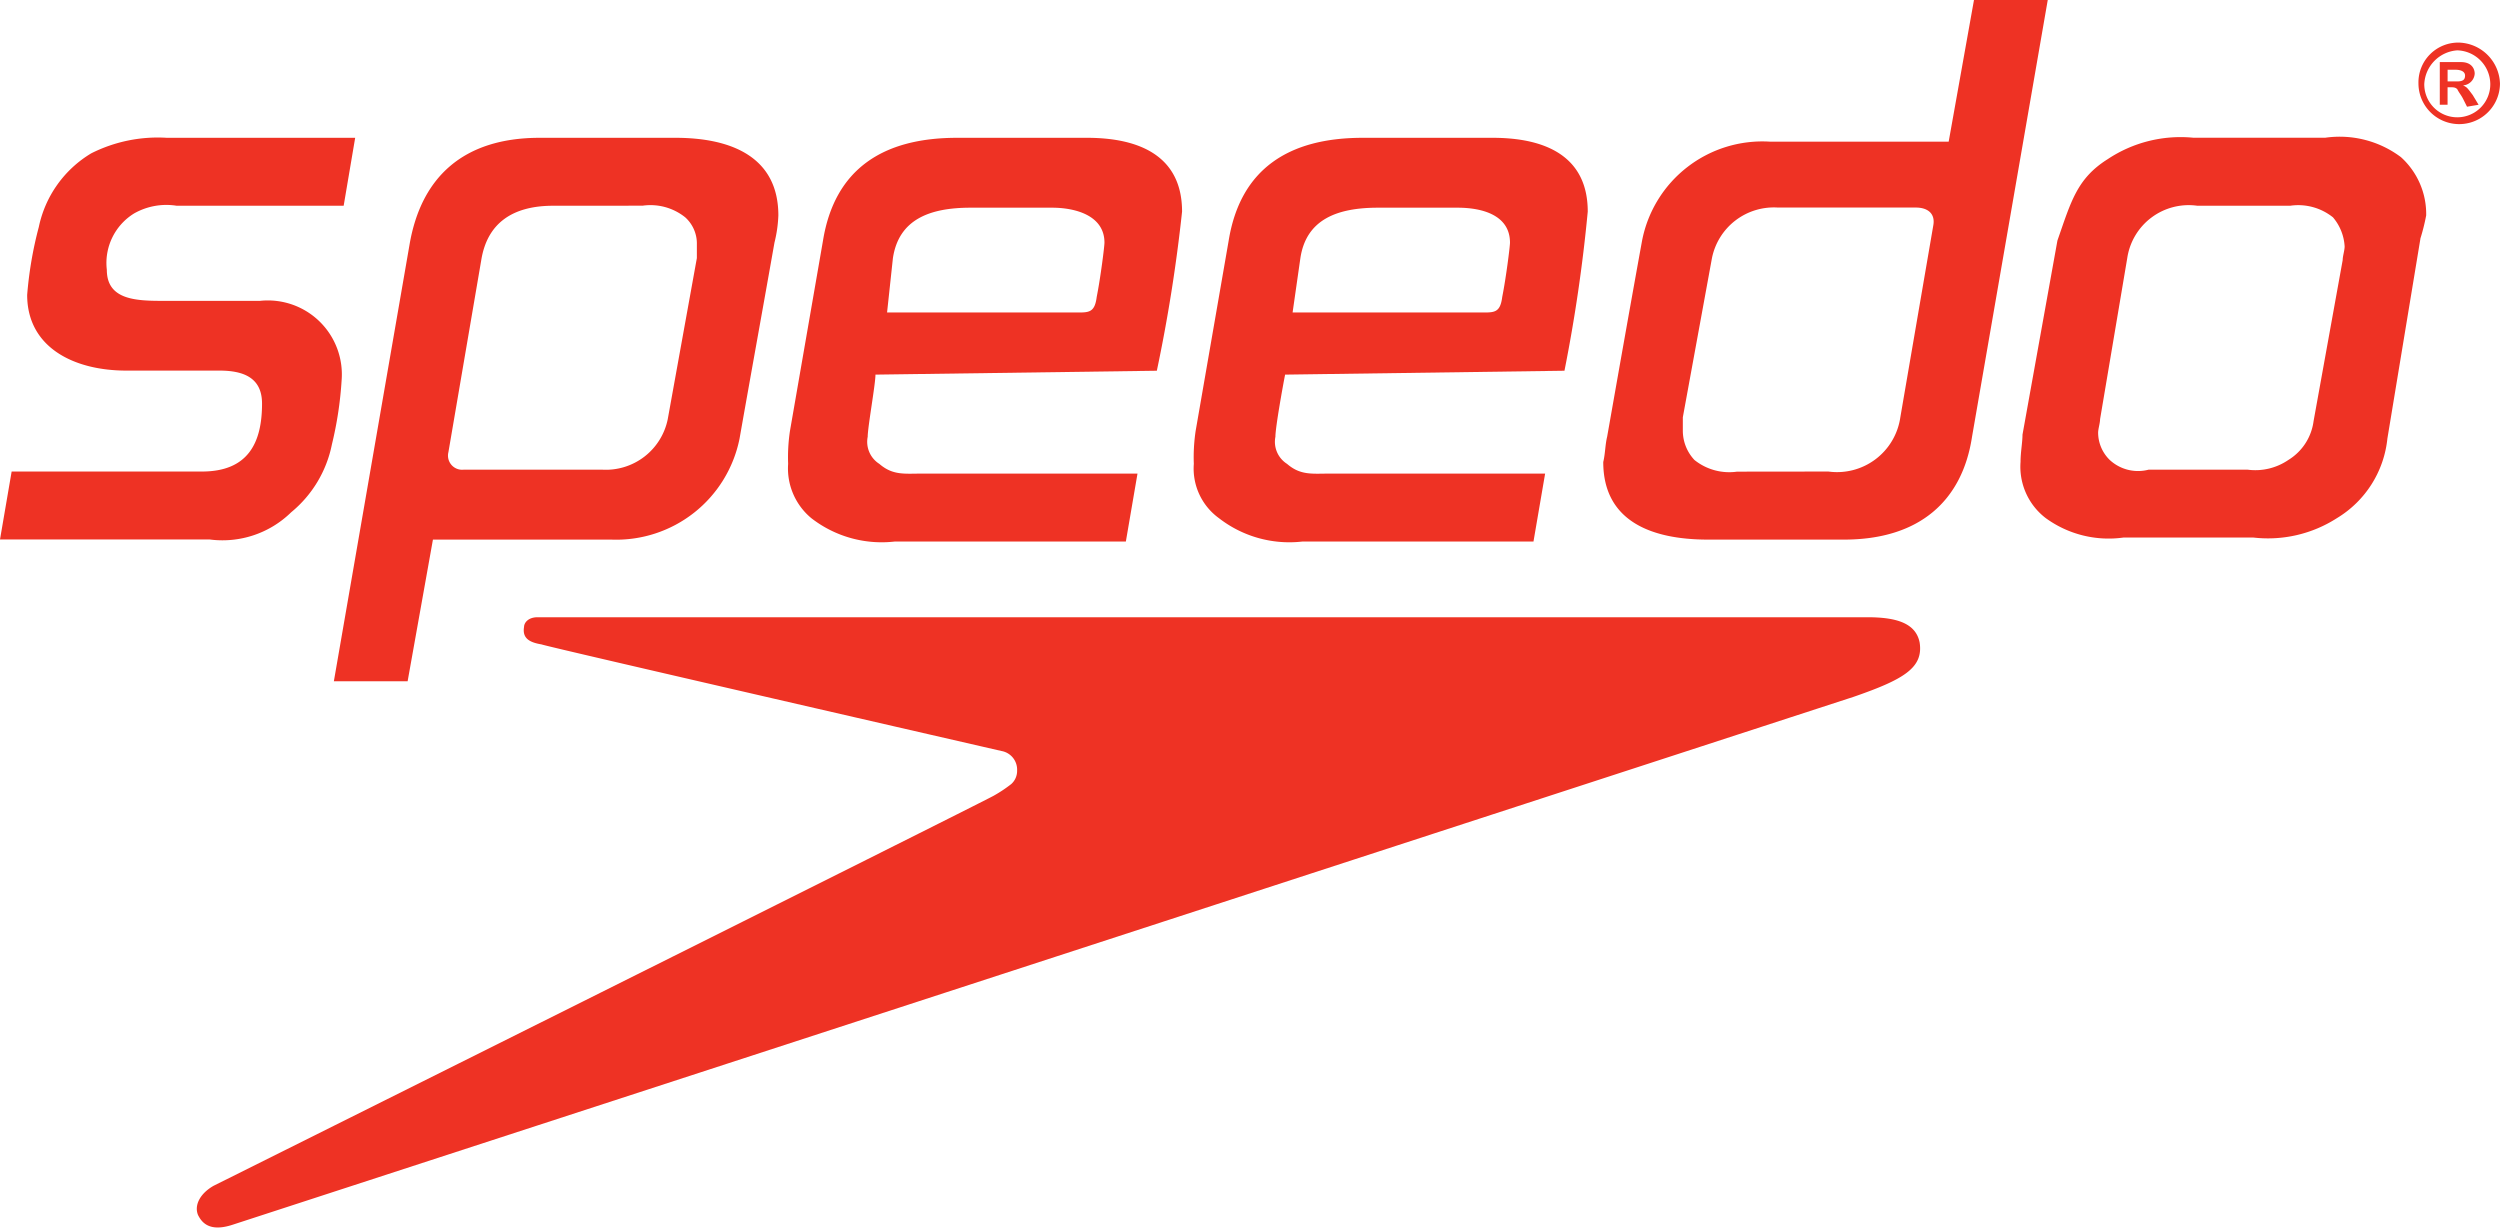 <svg xmlns="http://www.w3.org/2000/svg" width="93.842" height="46.081" viewBox="0 0 93.842 46.081"><g transform="translate(0)"><path d="M11.495,56.8c-.874.291-1.166-.073-1.311-.364-.146-.364.073-.8.583-1.093,0,0,28.925-14.426,29.289-14.645a5.115,5.115,0,0,0,.656-.437.661.661,0,0,0,.219-.51.71.71,0,0,0-.583-.729S23.225,35.093,23.079,35.02c-.437-.073-.729-.219-.656-.656,0-.146.146-.364.51-.364H72.842c1.093,0,1.821.219,1.967.947.146.947-.583,1.384-2.477,2.04Z" transform="translate(-2.752 -10.831)" fill="#ee3224"></path><path d="M119.105,13.084l-1.239,7.5a3.959,3.959,0,0,1-1.894,2.987,4.783,4.783,0,0,1-3.133.729h-4.882a4.012,4.012,0,0,1-2.914-.729,2.426,2.426,0,0,1-.947-2.113c0-.364.073-.729.073-1.02l1.311-7.286c.51-1.457.729-2.331,1.894-3.06a4.932,4.932,0,0,1,3.206-.8h4.954a3.83,3.83,0,0,1,2.841.729,2.875,2.875,0,0,1,.947,2.186,7.564,7.564,0,0,1-.219.874m-3.279-.8a2.086,2.086,0,0,0-1.6-.437h-3.5a2.332,2.332,0,0,0-2.623,1.967l-1.02,6.047c0,.146-.073.364-.073.51a1.438,1.438,0,0,0,.437,1.02,1.563,1.563,0,0,0,1.457.364h3.716a2.2,2.2,0,0,0,1.53-.364,2.015,2.015,0,0,0,.947-1.457l1.093-6.047c0-.146.073-.364.073-.51a1.843,1.843,0,0,0-.437-1.093Z" transform="translate(-28.251 -4.122)" fill="#ee3224"></path><path d="M12.9,11.845H6.63a2.451,2.451,0,0,0-1.6.291,2.183,2.183,0,0,0-1.02,2.113c0,1.093,1.02,1.166,2.04,1.166H9.763a2.777,2.777,0,0,1,3.06,2.987,13.708,13.708,0,0,1-.364,2.4,4.418,4.418,0,0,1-1.53,2.55,3.686,3.686,0,0,1-3.06,1.02H0l.437-2.55h7.14c1.749,0,2.259-1.093,2.259-2.55,0-.947-.656-1.239-1.6-1.239h-3.5c-1.967,0-3.716-.874-3.716-2.841a14.336,14.336,0,0,1,.437-2.55A4.23,4.23,0,0,1,3.424,9.878a5.55,5.55,0,0,1,2.841-.583h7.067Z" transform="translate(0 -4.122)" fill="#ee3224"></path><path d="M33.739,13.234c-.437,2.477-.874,4.882-1.311,7.359a4.722,4.722,0,0,1-4.809,3.789h-6.7L19.969,29.7H17.2l2.841-16.393c.437-2.55,2.04-4.007,4.882-4.007h5.1c2.113,0,3.862.729,3.862,2.914a4.92,4.92,0,0,1-.146,1.02M25.433,11.85c-1.53,0-2.477.656-2.7,2.04L21.5,21.1a.531.531,0,0,0,.583.656h5.173a2.371,2.371,0,0,0,2.477-1.894l1.093-6.047v-.51a1.323,1.323,0,0,0-.437-1.02,2.086,2.086,0,0,0-1.6-.437Z" transform="translate(-4.668 -4.127)" fill="#ee3224"></path><path d="M82.746,18.593c.437-2.477.874-4.954,1.311-7.359a4.6,4.6,0,0,1,4.809-3.716h6.7L96.516,2.2h2.769L96.443,18.593c-.364,2.4-1.967,3.862-4.809,3.862h-5.1c-2.186,0-3.934-.729-3.934-2.914.073-.291.073-.656.146-.947M91.052,19.9a2.4,2.4,0,0,0,2.7-2.04l1.239-7.213c.073-.437-.219-.656-.656-.656H89.157A2.371,2.371,0,0,0,86.68,11.89l-1.093,5.974v.51a1.606,1.606,0,0,0,.437,1.093,2.086,2.086,0,0,0,1.6.437Z" transform="translate(-22.419 -2.2)" fill="#ee3224"></path><path d="M75.413,18.043a59.1,59.1,0,0,0,.874-5.974c0-2.04-1.53-2.769-3.57-2.769H67.835c-2.769,0-4.59,1.166-5.027,3.862L61.569,20.3A6.666,6.666,0,0,0,61.5,21.54a2.3,2.3,0,0,0,.947,2.04,4.306,4.306,0,0,0,3.133.874h8.67l.437-2.55H66.6c-.656,0-1.093.073-1.6-.364a.98.98,0,0,1-.437-1.02c0-.364.291-1.967.364-2.331l10.492-.146M65.5,13.817c.219-1.457,1.384-1.894,2.914-1.894h2.987c.947,0,1.967.291,1.967,1.311,0,.146-.146,1.311-.291,2.04h0c-.073.583-.291.583-.729.583h-7.14Z" transform="translate(-16.688 -4.127)" fill="#ee3224"></path><path d="M54.44,18.043a59.678,59.678,0,0,0,.947-5.974c0-2.04-1.53-2.769-3.57-2.769H46.935c-2.769,0-4.59,1.166-5.027,3.862L40.669,20.3A6.667,6.667,0,0,0,40.6,21.54a2.423,2.423,0,0,0,.874,2.04,4.306,4.306,0,0,0,3.133.874h8.67l.437-2.55H45.624c-.656,0-1.093.073-1.6-.364a.98.98,0,0,1-.437-1.02c0-.364.291-1.967.291-2.331l10.564-.146m-9.909-4.226c.219-1.457,1.384-1.894,2.914-1.894h3.06c.874,0,1.967.291,1.967,1.311,0,.146-.146,1.311-.291,2.04h0c-.073.583-.291.583-.729.583h-7.14Z" transform="translate(-11.016 -4.127)" fill="#ee3224"></path><path d="M126.421,6.8l-.146-.291c-.073-.146-.146-.219-.219-.364-.073-.073-.146-.073-.291-.073h-.073v.656H125.4v-1.6h.8c.364,0,.51.219.51.437a.47.47,0,0,1-.437.437h0c.146.073.146.073.364.364l.219.364-.437.073Zm-.364-.947c.219,0,.291-.073.291-.219s-.146-.219-.364-.219h-.291v.437Zm-1.239.073a1.239,1.239,0,1,0,2.477,0,1.277,1.277,0,0,0-1.239-1.239h0A1.332,1.332,0,0,0,124.819,5.93Zm2.841,0a1.53,1.53,0,1,1-3.06,0,1.494,1.494,0,0,1,1.53-1.53h0a1.589,1.589,0,0,1,1.53,1.53Z" transform="translate(-33.818 -2.797)" fill="#ee3224"></path></g></svg>
